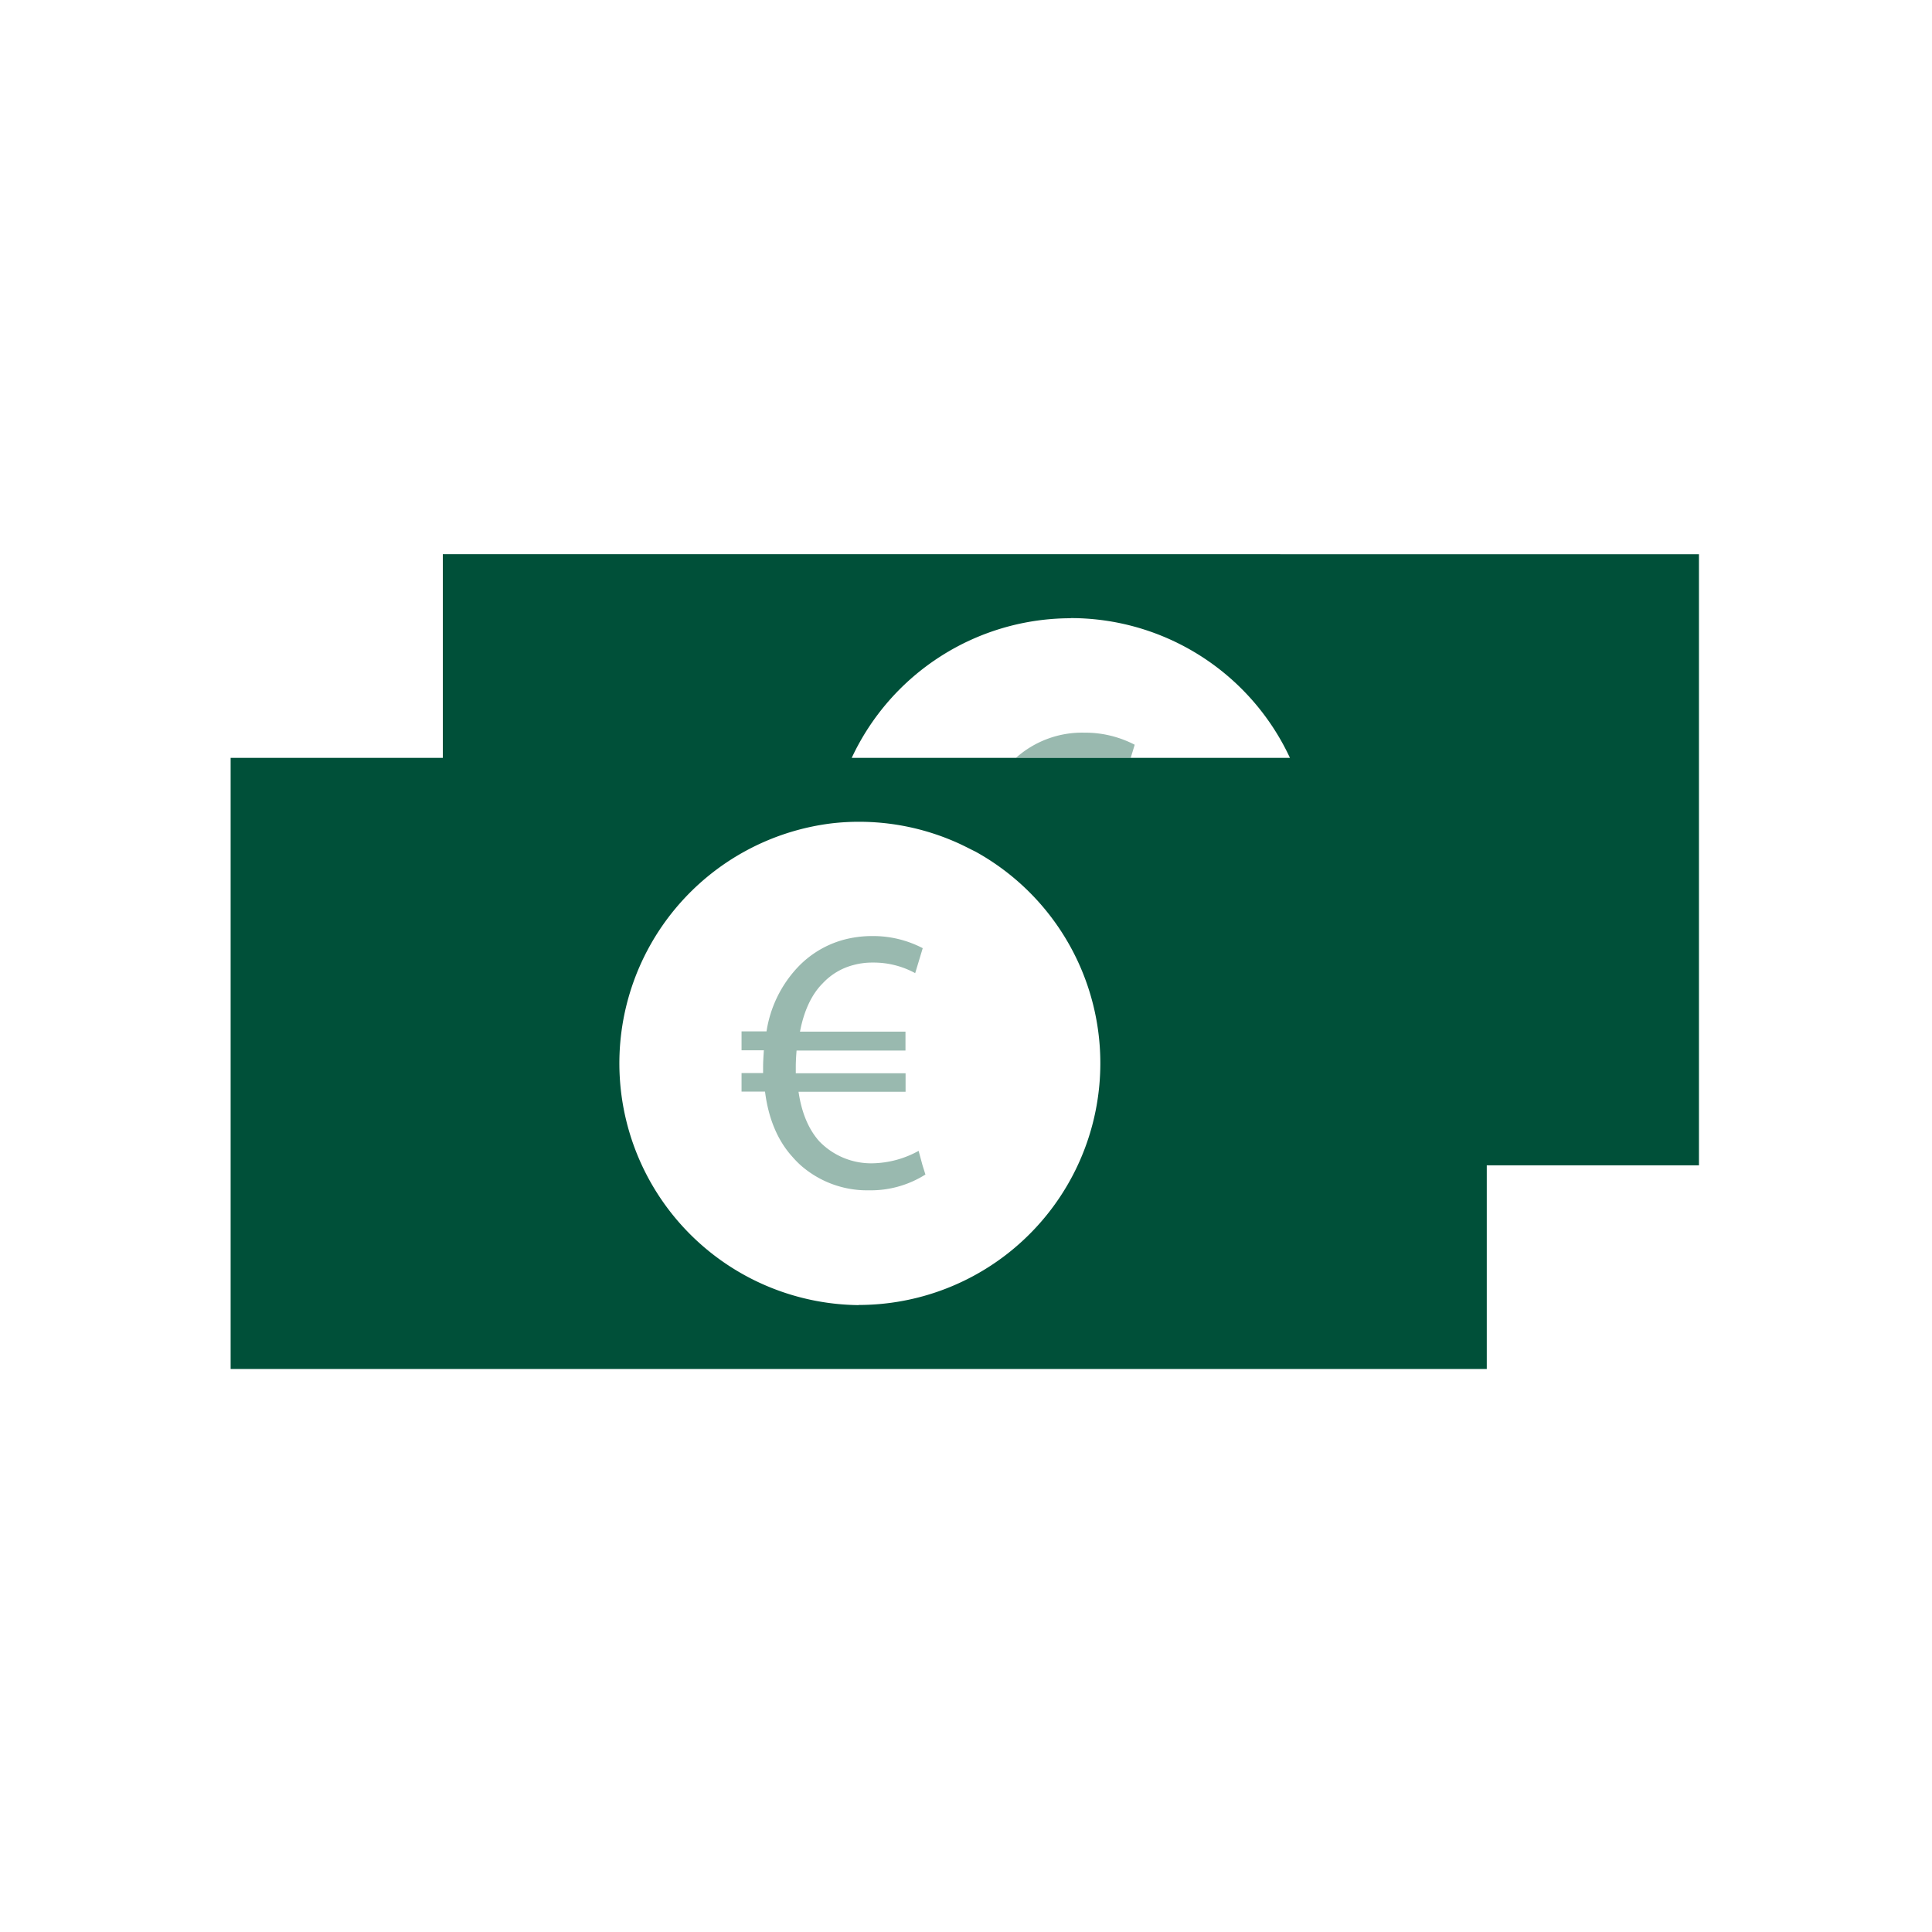 <svg xmlns="http://www.w3.org/2000/svg" width="400" height="400" viewBox="0 0 400 400"><defs><style>.cls-1,.cls-2{fill:#005039;}.cls-1{opacity:0.4;}</style></defs><title>Elektroheizung_icons</title><g id="Beispiele"><path class="cls-1" d="M234.93,154.19a22.24,22.24,0,0,0-10.42-2.5,20.57,20.57,0,0,0-14.17,5.22H234.1Z"/><path class="cls-2" d="M91.68,114.74v42.17H47.75V283.43H307.82V241.27h43.93V114.75Zm130,13.23a50.06,50.06,0,0,1,45.39,28.94H176.34A50.06,50.06,0,0,1,221.71,128ZM177.79,270.21a50.06,50.06,0,0,1-5.55-99.75,49,49,0,0,1,5.55-.32,49.75,49.75,0,0,1,19.62,4c.91.38,1.74.78,2.59,1.2.66.33,1.32.67,2,1a50.05,50.05,0,0,1-24.22,93.84Z"/><path class="cls-1" d="M191,241.27l-.81-3a20.38,20.38,0,0,1-9.56,2.58,14.91,14.91,0,0,1-11-4.55c-2.11-2.35-3.64-5.72-4.3-10.26h22.16v-3.83H164.76V220.8c0-1.1.08-2.28.16-3.3h22.55v-3.91H165.63c.78-4.15,2.35-7.67,4.7-10a13.19,13.19,0,0,1,6.37-3.79,14.79,14.79,0,0,1,4-.51,17.93,17.93,0,0,1,8.78,2.19l1.56-5.17a22.19,22.19,0,0,0-10.41-2.51,22.89,22.89,0,0,0-6.05.79,20.51,20.51,0,0,0-9.46,5.72,24.83,24.83,0,0,0-6.42,13.23h-5.17v3.91h4.62c-.07,1.1-.16,2.28-.16,3.53v1.18h-4.46V226h4.86c.7,5.64,2.66,10.19,5.64,13.47a20.06,20.06,0,0,0,1.7,1.75,20.8,20.8,0,0,0,14.19,5.22,21.15,21.15,0,0,0,11.68-3.27Z"/></g></svg>